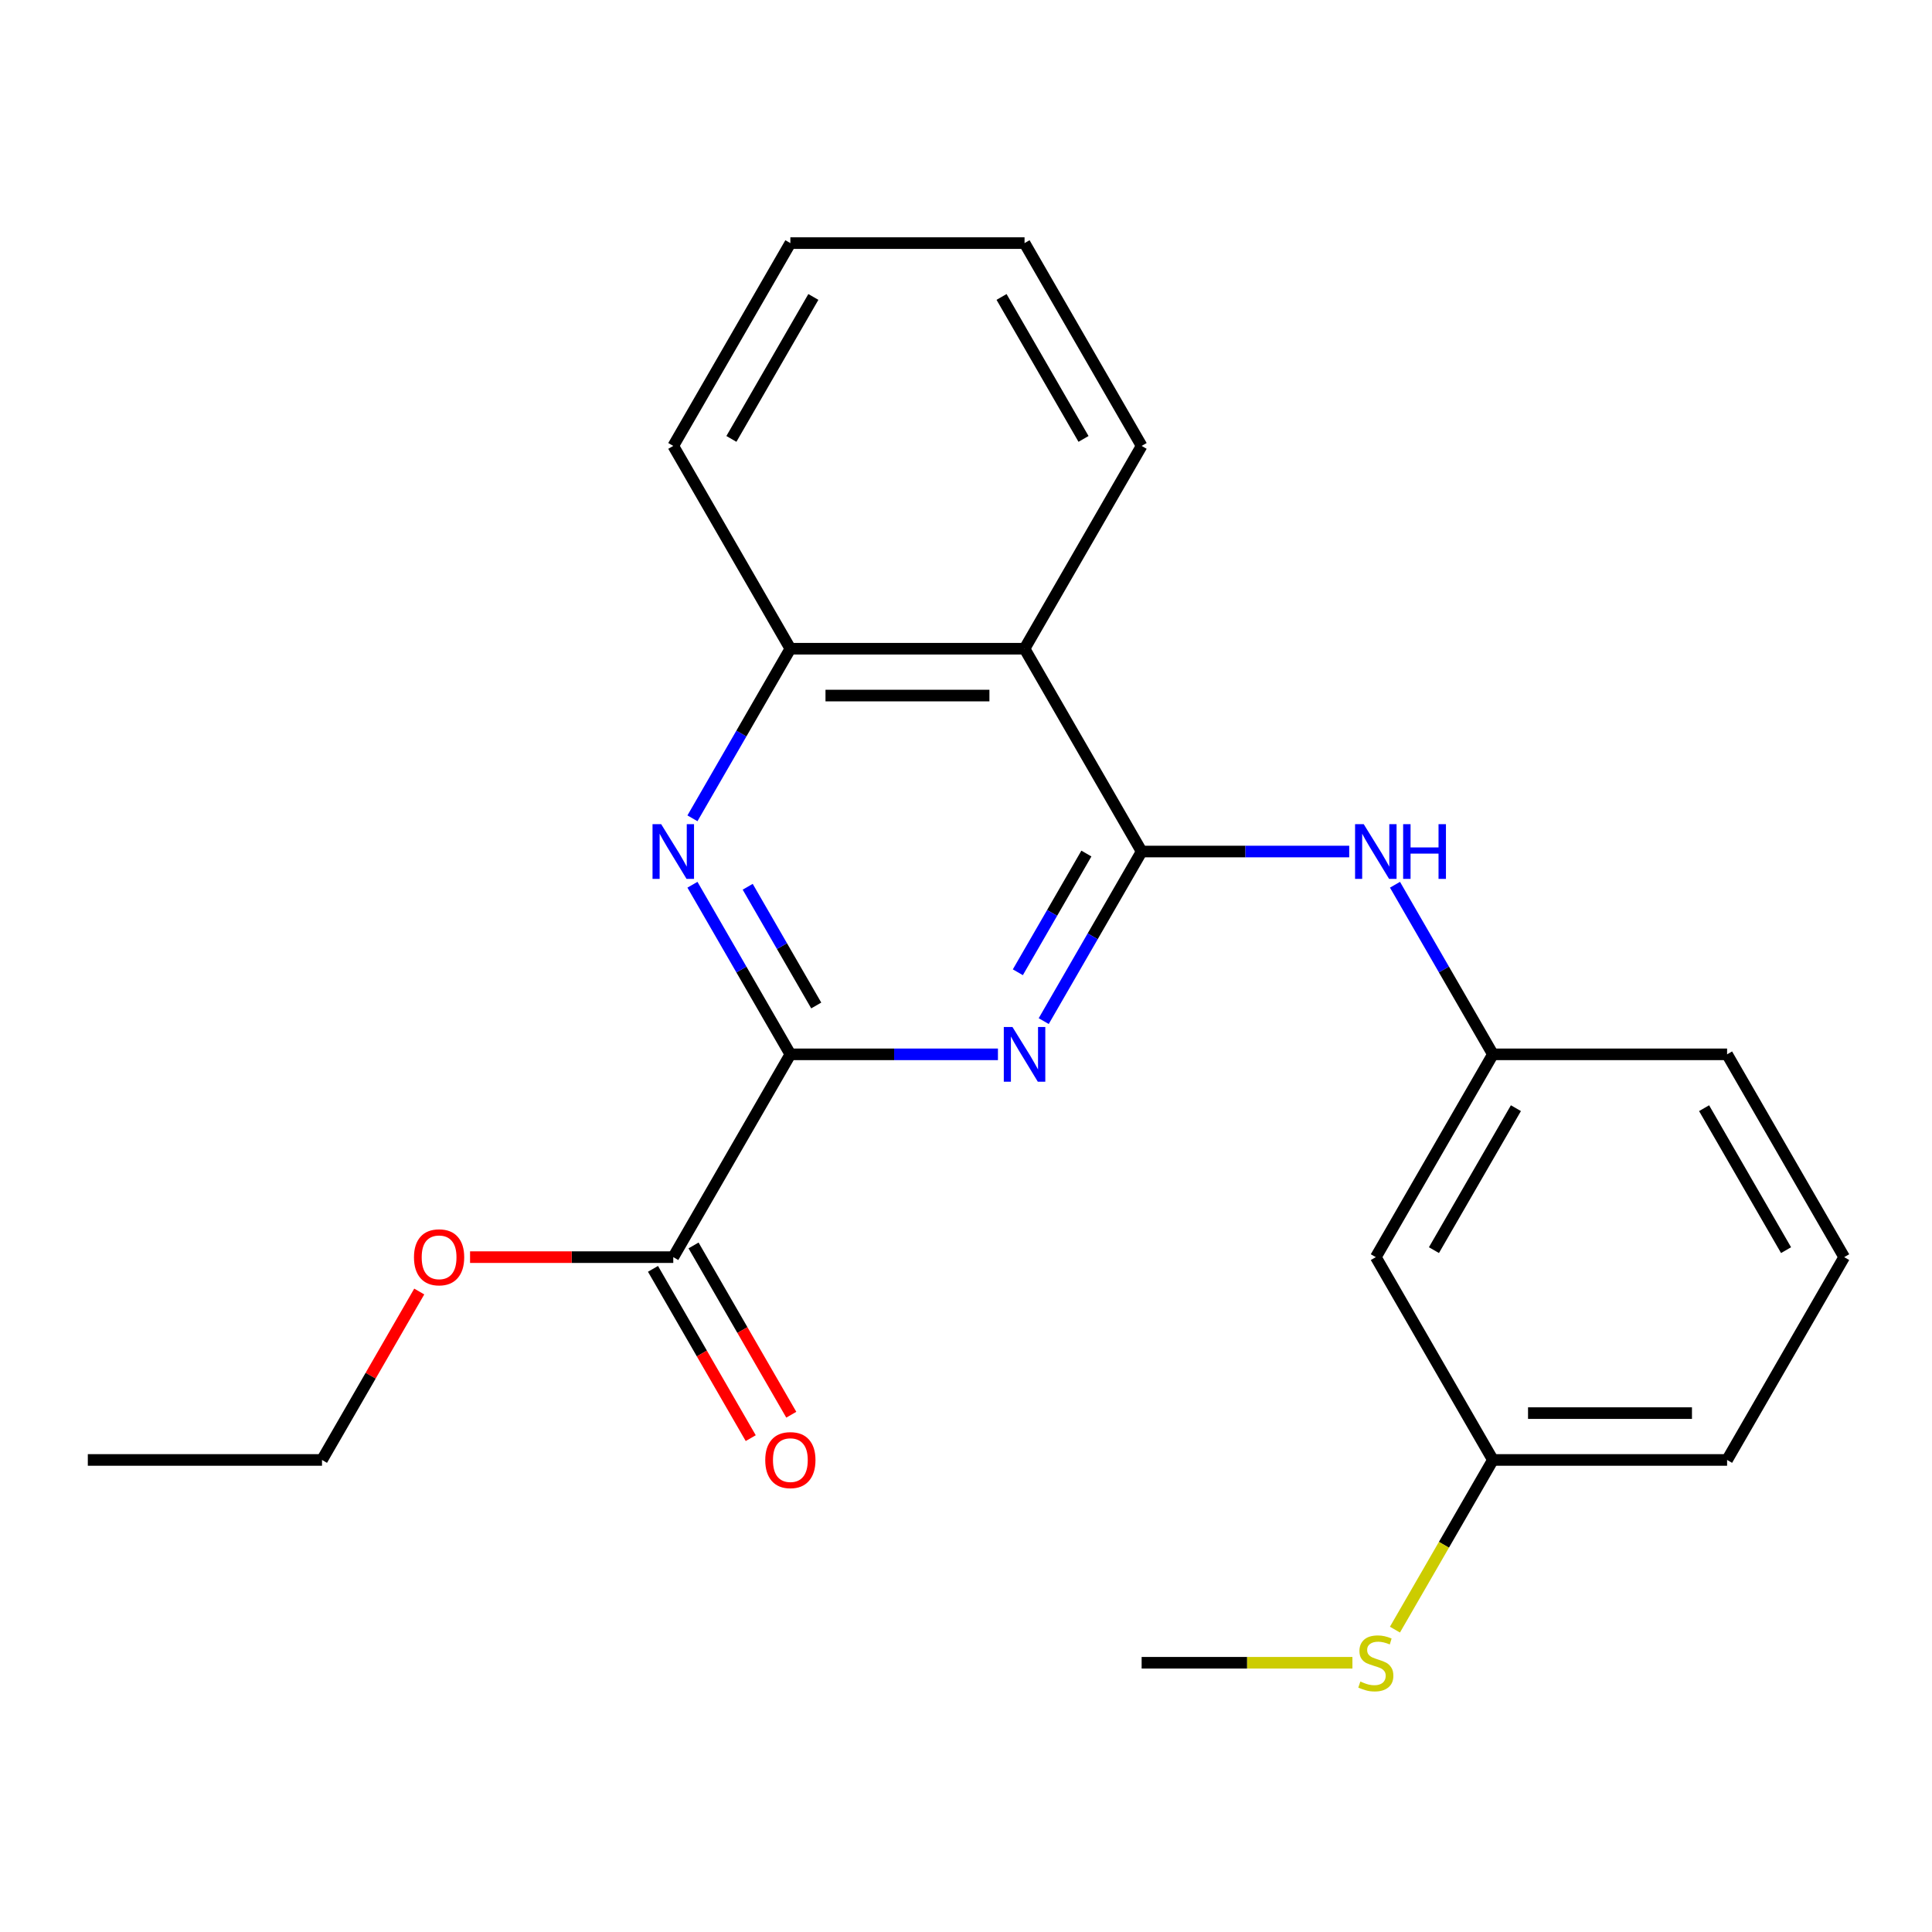 <?xml version='1.0' encoding='iso-8859-1'?>
<svg version='1.1' baseProfile='full'
              xmlns='http://www.w3.org/2000/svg'
                      xmlns:rdkit='http://www.rdkit.org/xml'
                      xmlns:xlink='http://www.w3.org/1999/xlink'
                  xml:space='preserve'
width='1000px' height='1000px' viewBox='0 0 1000 1000'>
<!-- END OF HEADER -->
<rect style='opacity:1.0;fill:#FFFFFF;stroke:none' width='1000' height='1000' x='0' y='0'> </rect>
<path class='bond-0' d='M 590.909,440.75 L 565.568,484.641' style='fill:none;fill-rule:evenodd;stroke:#000000;stroke-width:6px;stroke-linecap:butt;stroke-linejoin:miter;stroke-opacity:1' />
<path class='bond-0' d='M 565.568,484.641 L 540.228,528.532' style='fill:none;fill-rule:evenodd;stroke:#0000FF;stroke-width:6px;stroke-linecap:butt;stroke-linejoin:miter;stroke-opacity:1' />
<path class='bond-0' d='M 562.312,441.796 L 544.574,472.52' style='fill:none;fill-rule:evenodd;stroke:#000000;stroke-width:6px;stroke-linecap:butt;stroke-linejoin:miter;stroke-opacity:1' />
<path class='bond-0' d='M 544.574,472.52 L 526.835,503.244' style='fill:none;fill-rule:evenodd;stroke:#0000FF;stroke-width:6px;stroke-linecap:butt;stroke-linejoin:miter;stroke-opacity:1' />
<path class='bond-3' d='M 590.909,440.75 L 530.303,335.777' style='fill:none;fill-rule:evenodd;stroke:#000000;stroke-width:6px;stroke-linecap:butt;stroke-linejoin:miter;stroke-opacity:1' />
<path class='bond-6' d='M 590.909,440.75 L 644.63,440.75' style='fill:none;fill-rule:evenodd;stroke:#000000;stroke-width:6px;stroke-linecap:butt;stroke-linejoin:miter;stroke-opacity:1' />
<path class='bond-6' d='M 644.63,440.75 L 698.351,440.75' style='fill:none;fill-rule:evenodd;stroke:#0000FF;stroke-width:6px;stroke-linecap:butt;stroke-linejoin:miter;stroke-opacity:1' />
<path class='bond-1' d='M 516.533,545.723 L 462.812,545.723' style='fill:none;fill-rule:evenodd;stroke:#0000FF;stroke-width:6px;stroke-linecap:butt;stroke-linejoin:miter;stroke-opacity:1' />
<path class='bond-1' d='M 462.812,545.723 L 409.091,545.723' style='fill:none;fill-rule:evenodd;stroke:#000000;stroke-width:6px;stroke-linecap:butt;stroke-linejoin:miter;stroke-opacity:1' />
<path class='bond-5' d='M 409.091,545.723 L 348.485,650.696' style='fill:none;fill-rule:evenodd;stroke:#000000;stroke-width:6px;stroke-linecap:butt;stroke-linejoin:miter;stroke-opacity:1' />
<path class='bond-23' d='M 409.091,545.723 L 383.75,501.832' style='fill:none;fill-rule:evenodd;stroke:#000000;stroke-width:6px;stroke-linecap:butt;stroke-linejoin:miter;stroke-opacity:1' />
<path class='bond-23' d='M 383.75,501.832 L 358.41,457.94' style='fill:none;fill-rule:evenodd;stroke:#0000FF;stroke-width:6px;stroke-linecap:butt;stroke-linejoin:miter;stroke-opacity:1' />
<path class='bond-23' d='M 422.483,520.434 L 404.745,489.71' style='fill:none;fill-rule:evenodd;stroke:#000000;stroke-width:6px;stroke-linecap:butt;stroke-linejoin:miter;stroke-opacity:1' />
<path class='bond-23' d='M 404.745,489.71 L 387.006,458.986' style='fill:none;fill-rule:evenodd;stroke:#0000FF;stroke-width:6px;stroke-linecap:butt;stroke-linejoin:miter;stroke-opacity:1' />
<path class='bond-2' d='M 358.41,423.56 L 383.75,379.668' style='fill:none;fill-rule:evenodd;stroke:#0000FF;stroke-width:6px;stroke-linecap:butt;stroke-linejoin:miter;stroke-opacity:1' />
<path class='bond-2' d='M 383.75,379.668 L 409.091,335.777' style='fill:none;fill-rule:evenodd;stroke:#000000;stroke-width:6px;stroke-linecap:butt;stroke-linejoin:miter;stroke-opacity:1' />
<path class='bond-4' d='M 530.303,335.777 L 409.091,335.777' style='fill:none;fill-rule:evenodd;stroke:#000000;stroke-width:6px;stroke-linecap:butt;stroke-linejoin:miter;stroke-opacity:1' />
<path class='bond-4' d='M 512.121,360.02 L 427.273,360.02' style='fill:none;fill-rule:evenodd;stroke:#000000;stroke-width:6px;stroke-linecap:butt;stroke-linejoin:miter;stroke-opacity:1' />
<path class='bond-13' d='M 530.303,335.777 L 590.909,230.804' style='fill:none;fill-rule:evenodd;stroke:#000000;stroke-width:6px;stroke-linecap:butt;stroke-linejoin:miter;stroke-opacity:1' />
<path class='bond-14' d='M 409.091,335.777 L 348.485,230.804' style='fill:none;fill-rule:evenodd;stroke:#000000;stroke-width:6px;stroke-linecap:butt;stroke-linejoin:miter;stroke-opacity:1' />
<path class='bond-8' d='M 337.988,656.756 L 363.282,700.567' style='fill:none;fill-rule:evenodd;stroke:#000000;stroke-width:6px;stroke-linecap:butt;stroke-linejoin:miter;stroke-opacity:1' />
<path class='bond-8' d='M 363.282,700.567 L 388.576,744.379' style='fill:none;fill-rule:evenodd;stroke:#FF0000;stroke-width:6px;stroke-linecap:butt;stroke-linejoin:miter;stroke-opacity:1' />
<path class='bond-8' d='M 358.982,644.635 L 384.277,688.446' style='fill:none;fill-rule:evenodd;stroke:#000000;stroke-width:6px;stroke-linecap:butt;stroke-linejoin:miter;stroke-opacity:1' />
<path class='bond-8' d='M 384.277,688.446 L 409.571,732.257' style='fill:none;fill-rule:evenodd;stroke:#FF0000;stroke-width:6px;stroke-linecap:butt;stroke-linejoin:miter;stroke-opacity:1' />
<path class='bond-11' d='M 348.485,650.696 L 295.894,650.696' style='fill:none;fill-rule:evenodd;stroke:#000000;stroke-width:6px;stroke-linecap:butt;stroke-linejoin:miter;stroke-opacity:1' />
<path class='bond-11' d='M 295.894,650.696 L 243.303,650.696' style='fill:none;fill-rule:evenodd;stroke:#FF0000;stroke-width:6px;stroke-linecap:butt;stroke-linejoin:miter;stroke-opacity:1' />
<path class='bond-7' d='M 722.046,457.94 L 747.387,501.832' style='fill:none;fill-rule:evenodd;stroke:#0000FF;stroke-width:6px;stroke-linecap:butt;stroke-linejoin:miter;stroke-opacity:1' />
<path class='bond-7' d='M 747.387,501.832 L 772.727,545.723' style='fill:none;fill-rule:evenodd;stroke:#000000;stroke-width:6px;stroke-linecap:butt;stroke-linejoin:miter;stroke-opacity:1' />
<path class='bond-9' d='M 772.727,545.723 L 712.121,650.696' style='fill:none;fill-rule:evenodd;stroke:#000000;stroke-width:6px;stroke-linecap:butt;stroke-linejoin:miter;stroke-opacity:1' />
<path class='bond-9' d='M 784.631,573.59 L 742.207,647.071' style='fill:none;fill-rule:evenodd;stroke:#000000;stroke-width:6px;stroke-linecap:butt;stroke-linejoin:miter;stroke-opacity:1' />
<path class='bond-16' d='M 772.727,545.723 L 893.939,545.723' style='fill:none;fill-rule:evenodd;stroke:#000000;stroke-width:6px;stroke-linecap:butt;stroke-linejoin:miter;stroke-opacity:1' />
<path class='bond-10' d='M 712.121,650.696 L 772.727,755.668' style='fill:none;fill-rule:evenodd;stroke:#000000;stroke-width:6px;stroke-linecap:butt;stroke-linejoin:miter;stroke-opacity:1' />
<path class='bond-12' d='M 772.727,755.668 L 747.375,799.58' style='fill:none;fill-rule:evenodd;stroke:#000000;stroke-width:6px;stroke-linecap:butt;stroke-linejoin:miter;stroke-opacity:1' />
<path class='bond-12' d='M 747.375,799.58 L 722.023,843.491' style='fill:none;fill-rule:evenodd;stroke:#CCCC00;stroke-width:6px;stroke-linecap:butt;stroke-linejoin:miter;stroke-opacity:1' />
<path class='bond-25' d='M 772.727,755.668 L 893.939,755.668' style='fill:none;fill-rule:evenodd;stroke:#000000;stroke-width:6px;stroke-linecap:butt;stroke-linejoin:miter;stroke-opacity:1' />
<path class='bond-25' d='M 790.909,731.426 L 875.758,731.426' style='fill:none;fill-rule:evenodd;stroke:#000000;stroke-width:6px;stroke-linecap:butt;stroke-linejoin:miter;stroke-opacity:1' />
<path class='bond-19' d='M 217.001,668.486 L 191.834,712.077' style='fill:none;fill-rule:evenodd;stroke:#FF0000;stroke-width:6px;stroke-linecap:butt;stroke-linejoin:miter;stroke-opacity:1' />
<path class='bond-19' d='M 191.834,712.077 L 166.667,755.668' style='fill:none;fill-rule:evenodd;stroke:#000000;stroke-width:6px;stroke-linecap:butt;stroke-linejoin:miter;stroke-opacity:1' />
<path class='bond-18' d='M 700.011,860.641 L 645.46,860.641' style='fill:none;fill-rule:evenodd;stroke:#CCCC00;stroke-width:6px;stroke-linecap:butt;stroke-linejoin:miter;stroke-opacity:1' />
<path class='bond-18' d='M 645.46,860.641 L 590.909,860.641' style='fill:none;fill-rule:evenodd;stroke:#000000;stroke-width:6px;stroke-linecap:butt;stroke-linejoin:miter;stroke-opacity:1' />
<path class='bond-20' d='M 590.909,230.804 L 530.303,125.832' style='fill:none;fill-rule:evenodd;stroke:#000000;stroke-width:6px;stroke-linecap:butt;stroke-linejoin:miter;stroke-opacity:1' />
<path class='bond-20' d='M 560.824,227.18 L 518.399,153.699' style='fill:none;fill-rule:evenodd;stroke:#000000;stroke-width:6px;stroke-linecap:butt;stroke-linejoin:miter;stroke-opacity:1' />
<path class='bond-24' d='M 348.485,230.804 L 409.091,125.832' style='fill:none;fill-rule:evenodd;stroke:#000000;stroke-width:6px;stroke-linecap:butt;stroke-linejoin:miter;stroke-opacity:1' />
<path class='bond-24' d='M 378.57,227.18 L 420.995,153.699' style='fill:none;fill-rule:evenodd;stroke:#000000;stroke-width:6px;stroke-linecap:butt;stroke-linejoin:miter;stroke-opacity:1' />
<path class='bond-15' d='M 954.545,650.696 L 893.939,545.723' style='fill:none;fill-rule:evenodd;stroke:#000000;stroke-width:6px;stroke-linecap:butt;stroke-linejoin:miter;stroke-opacity:1' />
<path class='bond-15' d='M 924.46,647.071 L 882.036,573.59' style='fill:none;fill-rule:evenodd;stroke:#000000;stroke-width:6px;stroke-linecap:butt;stroke-linejoin:miter;stroke-opacity:1' />
<path class='bond-17' d='M 954.545,650.696 L 893.939,755.668' style='fill:none;fill-rule:evenodd;stroke:#000000;stroke-width:6px;stroke-linecap:butt;stroke-linejoin:miter;stroke-opacity:1' />
<path class='bond-21' d='M 166.667,755.668 L 45.455,755.668' style='fill:none;fill-rule:evenodd;stroke:#000000;stroke-width:6px;stroke-linecap:butt;stroke-linejoin:miter;stroke-opacity:1' />
<path class='bond-22' d='M 530.303,125.832 L 409.091,125.832' style='fill:none;fill-rule:evenodd;stroke:#000000;stroke-width:6px;stroke-linecap:butt;stroke-linejoin:miter;stroke-opacity:1' />
<path  class='atom-1' d='M 524.043 531.563
L 533.323 546.563
Q 534.243 548.043, 535.723 550.723
Q 537.203 553.403, 537.283 553.563
L 537.283 531.563
L 541.043 531.563
L 541.043 559.883
L 537.163 559.883
L 527.203 543.483
Q 526.043 541.563, 524.803 539.363
Q 523.603 537.163, 523.243 536.483
L 523.243 559.883
L 519.563 559.883
L 519.563 531.563
L 524.043 531.563
' fill='#0000FF'/>
<path  class='atom-3' d='M 342.225 426.59
L 351.505 441.59
Q 352.425 443.07, 353.905 445.75
Q 355.385 448.43, 355.465 448.59
L 355.465 426.59
L 359.225 426.59
L 359.225 454.91
L 355.345 454.91
L 345.385 438.51
Q 344.225 436.59, 342.985 434.39
Q 341.785 432.19, 341.425 431.51
L 341.425 454.91
L 337.745 454.91
L 337.745 426.59
L 342.225 426.59
' fill='#0000FF'/>
<path  class='atom-7' d='M 705.861 426.59
L 715.141 441.59
Q 716.061 443.07, 717.541 445.75
Q 719.021 448.43, 719.101 448.59
L 719.101 426.59
L 722.861 426.59
L 722.861 454.91
L 718.981 454.91
L 709.021 438.51
Q 707.861 436.59, 706.621 434.39
Q 705.421 432.19, 705.061 431.51
L 705.061 454.91
L 701.381 454.91
L 701.381 426.59
L 705.861 426.59
' fill='#0000FF'/>
<path  class='atom-7' d='M 726.261 426.59
L 730.101 426.59
L 730.101 438.63
L 744.581 438.63
L 744.581 426.59
L 748.421 426.59
L 748.421 454.91
L 744.581 454.91
L 744.581 441.83
L 730.101 441.83
L 730.101 454.91
L 726.261 454.91
L 726.261 426.59
' fill='#0000FF'/>
<path  class='atom-9' d='M 396.091 755.748
Q 396.091 748.948, 399.451 745.148
Q 402.811 741.348, 409.091 741.348
Q 415.371 741.348, 418.731 745.148
Q 422.091 748.948, 422.091 755.748
Q 422.091 762.628, 418.691 766.548
Q 415.291 770.428, 409.091 770.428
Q 402.851 770.428, 399.451 766.548
Q 396.091 762.668, 396.091 755.748
M 409.091 767.228
Q 413.411 767.228, 415.731 764.348
Q 418.091 761.428, 418.091 755.748
Q 418.091 750.188, 415.731 747.388
Q 413.411 744.548, 409.091 744.548
Q 404.771 744.548, 402.411 747.348
Q 400.091 750.148, 400.091 755.748
Q 400.091 761.468, 402.411 764.348
Q 404.771 767.228, 409.091 767.228
' fill='#FF0000'/>
<path  class='atom-12' d='M 214.273 650.776
Q 214.273 643.976, 217.633 640.176
Q 220.993 636.376, 227.273 636.376
Q 233.553 636.376, 236.913 640.176
Q 240.273 643.976, 240.273 650.776
Q 240.273 657.656, 236.873 661.576
Q 233.473 665.456, 227.273 665.456
Q 221.033 665.456, 217.633 661.576
Q 214.273 657.696, 214.273 650.776
M 227.273 662.256
Q 231.593 662.256, 233.913 659.376
Q 236.273 656.456, 236.273 650.776
Q 236.273 645.216, 233.913 642.416
Q 231.593 639.576, 227.273 639.576
Q 222.953 639.576, 220.593 642.376
Q 218.273 645.176, 218.273 650.776
Q 218.273 656.496, 220.593 659.376
Q 222.953 662.256, 227.273 662.256
' fill='#FF0000'/>
<path  class='atom-13' d='M 704.121 870.361
Q 704.441 870.481, 705.761 871.041
Q 707.081 871.601, 708.521 871.961
Q 710.001 872.281, 711.441 872.281
Q 714.121 872.281, 715.681 871.001
Q 717.241 869.681, 717.241 867.401
Q 717.241 865.841, 716.441 864.881
Q 715.681 863.921, 714.481 863.401
Q 713.281 862.881, 711.281 862.281
Q 708.761 861.521, 707.241 860.801
Q 705.761 860.081, 704.681 858.561
Q 703.641 857.041, 703.641 854.481
Q 703.641 850.921, 706.041 848.721
Q 708.481 846.521, 713.281 846.521
Q 716.561 846.521, 720.281 848.081
L 719.361 851.161
Q 715.961 849.761, 713.401 849.761
Q 710.641 849.761, 709.121 850.921
Q 707.601 852.041, 707.641 854.001
Q 707.641 855.521, 708.401 856.441
Q 709.201 857.361, 710.321 857.881
Q 711.481 858.401, 713.401 859.001
Q 715.961 859.801, 717.481 860.601
Q 719.001 861.401, 720.081 863.041
Q 721.201 864.641, 721.201 867.401
Q 721.201 871.321, 718.561 873.441
Q 715.961 875.521, 711.601 875.521
Q 709.081 875.521, 707.161 874.961
Q 705.281 874.441, 703.041 873.521
L 704.121 870.361
' fill='#CCCC00'/>
</svg>
